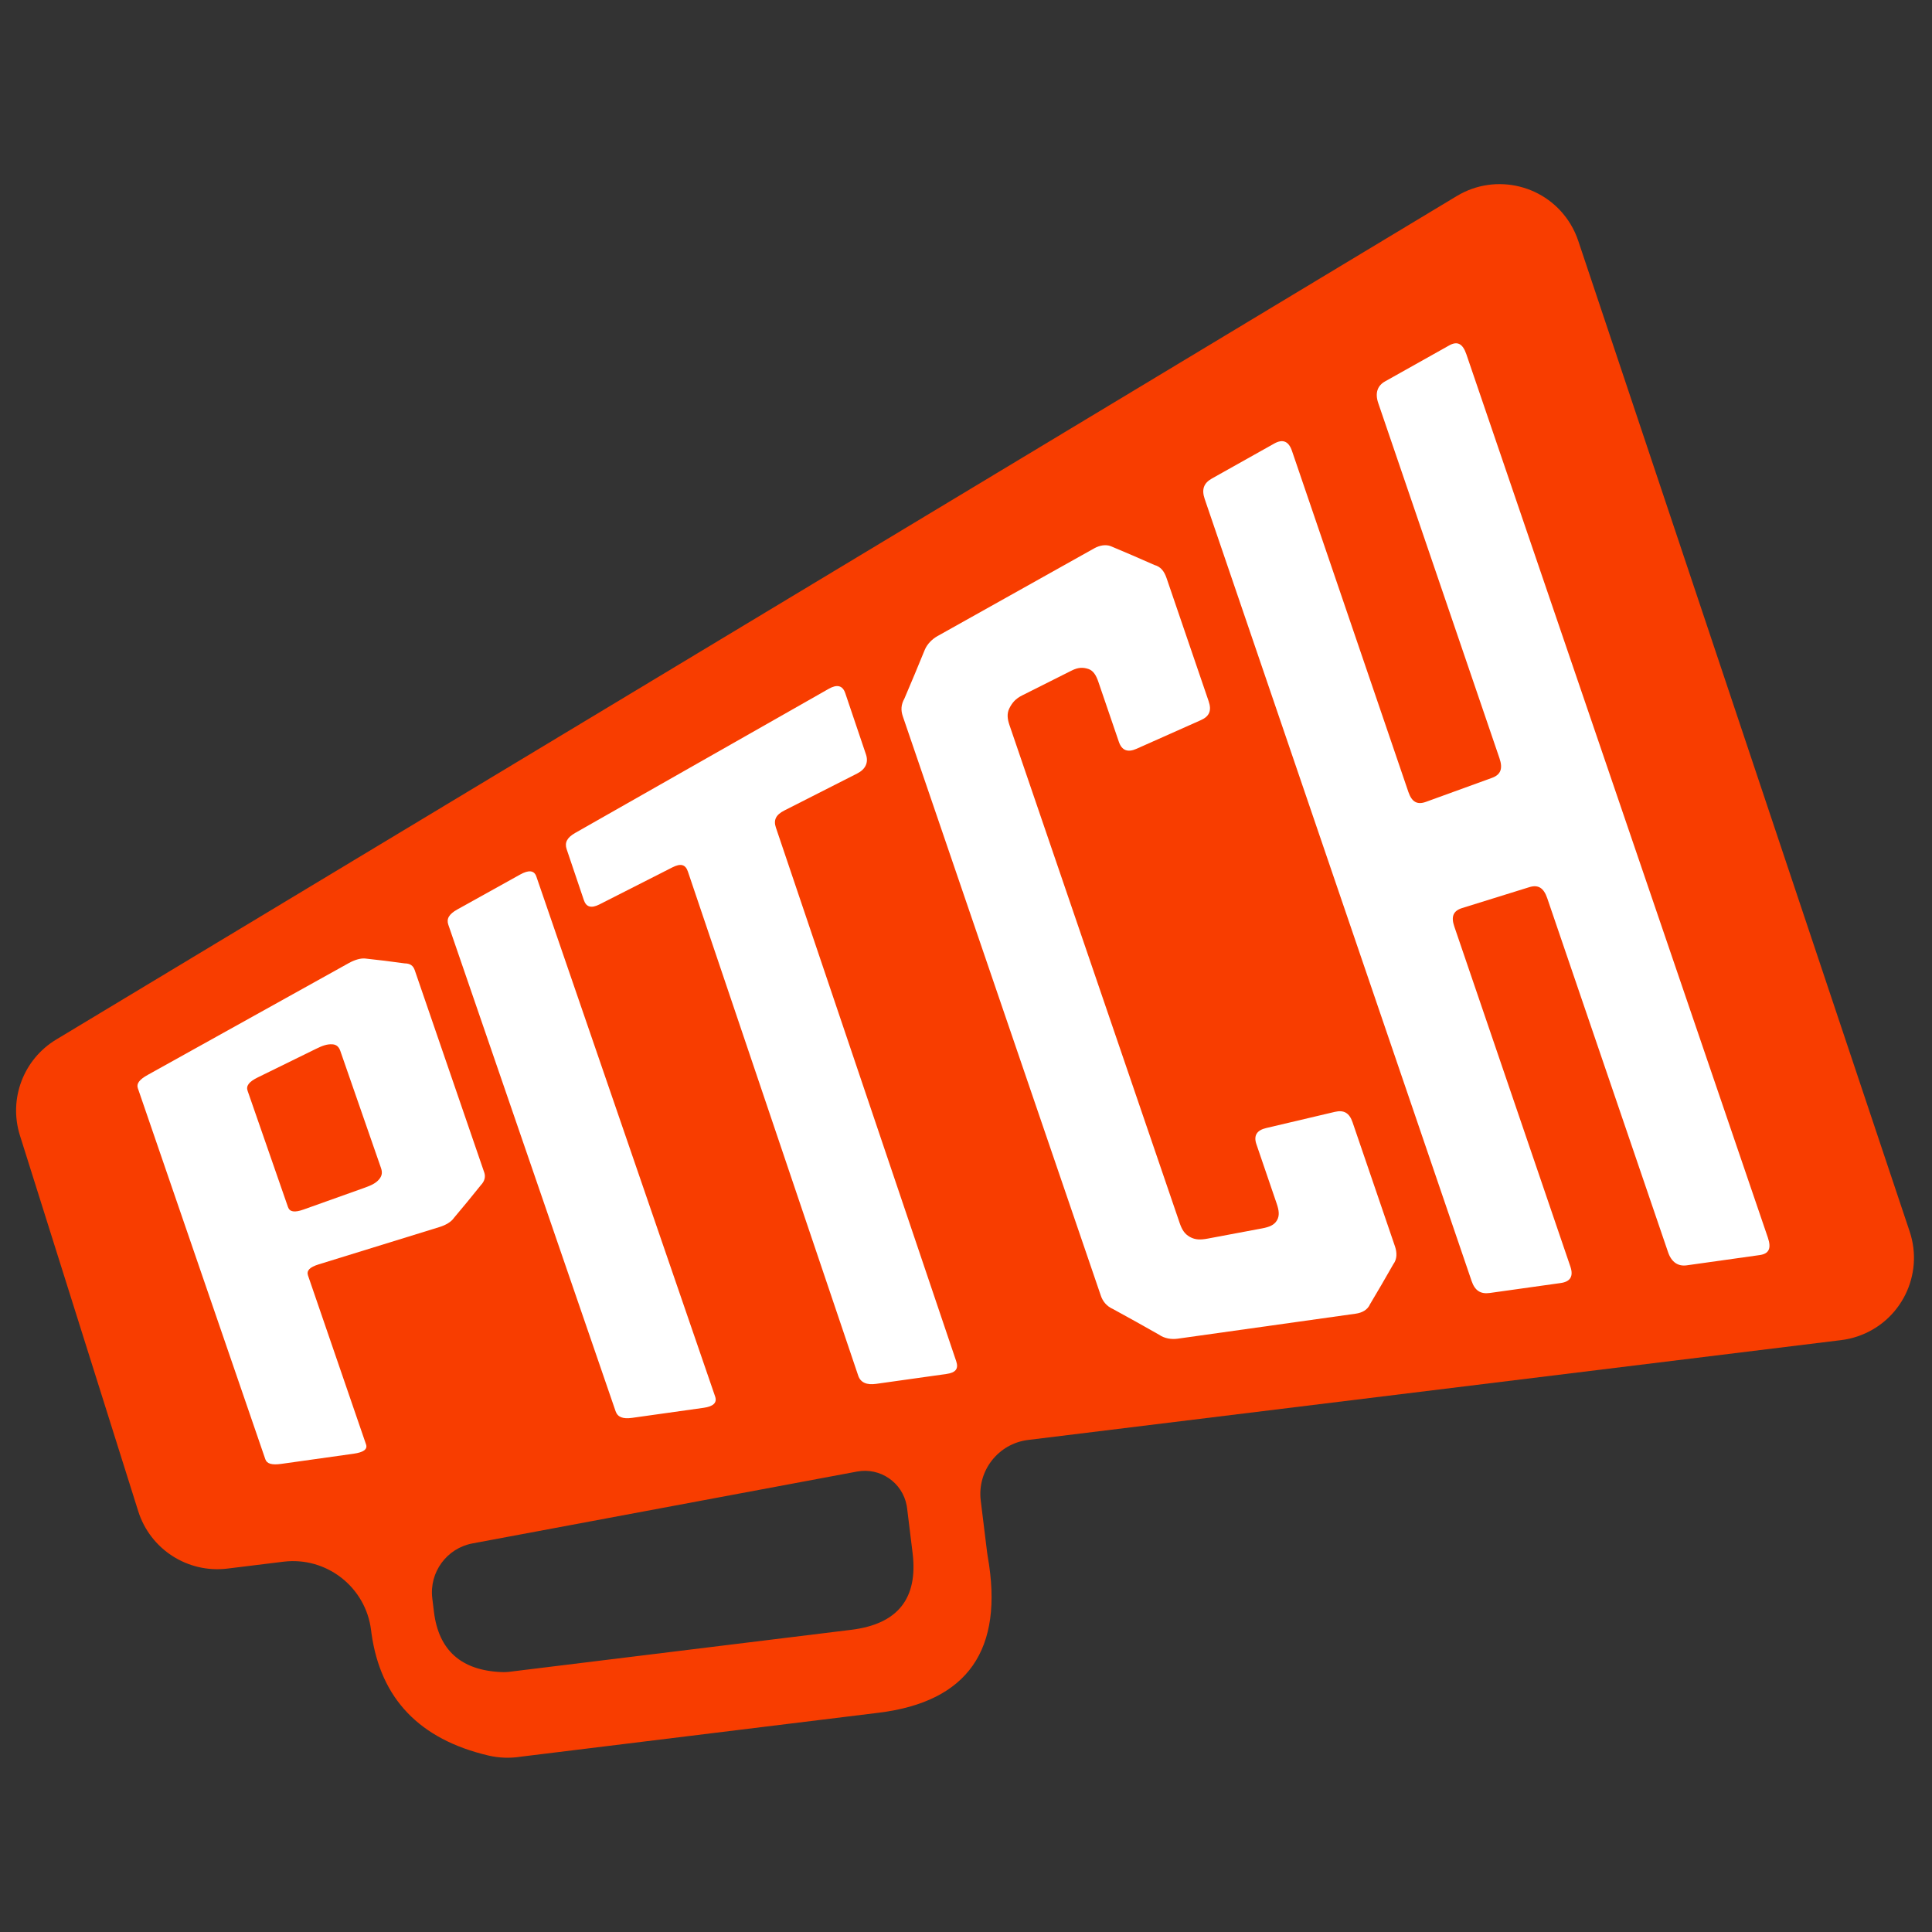 <?xml version="1.0" encoding="UTF-8"?>
<svg width="233px" height="233px" viewBox="0 0 233 233" version="1.1" xmlns="http://www.w3.org/2000/svg" xmlns:xlink="http://www.w3.org/1999/xlink">
    <rect x="0" y="0" width="233" height="233" fill="#333333" stroke="none"/>
    <title>Artboard</title>
    <g id="Artboard" stroke="none" stroke-width="1" fill="none" fill-rule="evenodd">
        <g id="Group-2" transform="translate(-9, 18)">
            <path d="M208.939,18.998 C209.237,19.666 209.461,20.364 209.607,21.081 L234.72,144.549 C235.821,149.961 232.326,155.24 226.914,156.341 C226.258,156.475 225.59,156.542 224.921,156.542 L126.131,156.542 C122.509,156.542 119.572,159.479 119.572,163.101 L119.572,169.382 C119.572,169.557 119.576,169.732 119.586,169.906 C120.185,181.301 115.066,186.999 104.228,186.999 L60.778,186.999 C59.454,187.047 58.131,186.841 56.887,186.383 C48.891,183.435 44.826,177.996 44.692,170.066 L44.689,169.661 C44.689,164.42 40.44,160.171 35.199,160.171 L28.398,160.171 C23.577,160.171 19.441,156.73 18.565,151.989 L9.927,105.275 C9.087,100.733 11.466,96.208 15.684,94.325 L195.731,13.943 C200.774,11.692 206.687,13.955 208.939,18.998 Z M110.634,162.607 C110.457,159.781 108.023,157.634 105.197,157.811 L58.109,160.76 C54.947,160.958 52.484,163.58 52.484,166.748 L52.484,168.386 C52.484,173.062 54.884,175.796 59.684,176.589 C60.09,176.656 60.503,176.681 60.914,176.669 L102.177,176.669 C107.815,176.669 110.637,173.909 110.644,168.39 L110.644,162.928 C110.644,162.821 110.641,162.714 110.634,162.607 Z" id="Combined-Shape" fill="#F83D00" transform="translate(122.341, 100.039) rotate(-7) translate(-122.341, -100.039) "></path>
            <g id="Group" transform="translate(119.466, 90.381) rotate(-8) translate(-119.466, -90.381) translate(23.339, 33.106)" fill="#FFFFFF">
                <path d="M15.953,83.56 C16.076,84.181 16.636,84.353 17.775,84.119 C20.812,83.493 22.33,83.181 25.366,82.556 C26.251,82.374 26.84,82.202 27.316,81.768 C27.748,81.374 27.816,80.963 27.713,80.44 C26.557,74.58 25.979,71.651 24.823,65.791 C24.734,65.343 24.514,64.975 23.983,64.871 C23.347,64.747 22.797,64.863 21.932,65.146 C18.964,66.118 17.48,66.604 14.512,67.576 C13.399,67.941 12.959,68.379 13.081,69 C14.23,74.824 14.804,77.736 15.953,83.56 M21.292,113.225 C21.413,113.847 20.819,114.123 19.655,114.123 C16.135,114.123 14.375,114.123 10.855,114.123 C9.69,114.123 9.124,113.869 9.014,113.299 C6.015,97.817 3.016,82.333 0.017,66.85 C-0.094,66.281 0.339,65.842 1.423,65.425 C10.053,62.099 18.683,58.773 27.312,55.447 C28.034,55.169 28.786,55.045 29.329,55.174 C31.18,55.642 32.108,55.891 33.97,56.418 C34.637,56.519 34.958,56.836 35.067,57.401 C36.703,65.846 38.339,74.292 39.975,82.737 C40.068,83.221 39.912,83.753 39.349,84.188 C37.86,85.589 37.113,86.276 35.614,87.621 C35.188,88.094 34.465,88.37 33.713,88.492 C27.69,89.465 24.678,89.951 18.655,90.924 C17.526,91.106 17.077,91.464 17.198,92.086 C18.563,99.132 19.928,106.179 21.292,113.225" id="Fill-3"></path>
                <path d="M63.787,113.362 C63.942,114.161 63.371,114.515 62.22,114.515 C58.741,114.515 57.001,114.515 53.522,114.515 C52.371,114.514 51.795,114.183 51.65,113.436 L39.84,52.535 C39.695,51.788 40.107,51.273 41.179,50.861 C44.416,49.615 46.035,48.992 49.272,47.745 C50.343,47.333 51.007,47.459 51.162,48.257 C55.37,69.958 59.578,91.66 63.787,113.362" id="Fill-5"></path>
                <path d="M89.221,30.752 C90.275,30.334 90.944,30.547 91.133,31.547 C91.71,34.613 91.999,36.146 92.577,39.213 C92.765,40.214 92.279,40.971 91.215,41.336 C87.478,42.618 85.61,43.258 81.872,44.54 C80.808,44.905 80.414,45.486 80.592,46.428 C84.784,68.682 88.977,90.936 93.169,113.189 C93.347,114.132 92.923,114.55 91.789,114.55 C88.365,114.55 86.653,114.55 83.228,114.55 C82.095,114.55 81.392,114.154 81.224,113.264 C77.264,92.244 73.304,71.224 69.344,50.205 C69.176,49.315 68.629,49.082 67.564,49.447 C63.828,50.728 61.959,51.369 58.222,52.65 C57.159,53.015 56.599,52.716 56.442,51.884 C55.962,49.333 55.721,48.057 55.241,45.506 C55.084,44.675 55.483,44.12 56.537,43.702 C67.431,39.386 78.326,35.069 89.221,30.752" id="Fill-6"></path>
                <path d="M120.004,114.216 C119.243,114.216 118.437,113.985 117.82,113.413 C115.797,111.858 114.788,111.095 112.776,109.595 C112.059,109.157 111.676,108.49 111.547,107.816 C106.904,83.639 102.261,59.463 97.619,35.286 C97.468,34.5 97.598,33.853 98.103,33.186 C99.411,31.018 100.063,29.919 101.36,27.694 C101.744,27.053 102.408,26.547 103.116,26.272 C109.841,23.657 116.567,21.043 123.292,18.429 C124,18.154 124.756,18.131 125.326,18.457 C127.273,19.616 128.25,20.21 130.207,21.426 C130.899,21.726 131.261,22.288 131.435,23.194 C132.619,29.357 133.211,32.438 134.394,38.601 C134.618,39.768 134.237,40.423 133.155,40.733 C129.885,41.67 128.251,42.139 124.982,43.077 C123.9,43.387 123.205,43.064 122.991,41.95 C122.411,38.93 122.121,37.42 121.541,34.401 C121.399,33.659 121.143,33.023 120.589,32.744 C119.961,32.428 119.375,32.366 118.541,32.647 C116.017,33.499 114.755,33.925 112.23,34.778 C111.397,35.059 110.91,35.468 110.461,36.13 C110.065,36.714 110.069,37.391 110.205,38.099 C114.194,58.869 118.182,79.64 122.171,100.41 C122.329,101.236 122.558,101.81 123.162,102.268 C123.77,102.728 124.406,102.807 125.286,102.766 C127.95,102.644 129.283,102.582 131.948,102.46 C132.827,102.419 133.437,102.263 133.84,101.75 C134.245,101.237 134.255,100.606 134.088,99.74 C133.518,96.77 133.233,95.285 132.663,92.315 C132.449,91.201 132.976,90.649 134.098,90.546 C137.487,90.234 139.182,90.078 142.57,89.766 C143.692,89.663 144.29,90.136 144.514,91.301 C145.708,97.516 146.304,100.623 147.497,106.838 C147.647,107.616 147.543,108.399 147.011,108.927 C145.63,110.716 144.936,111.596 143.545,113.329 C143.16,113.966 142.448,114.218 141.687,114.218 C134.459,114.218 127.232,114.217 120.004,114.216" id="Fill-7"></path>
                <path d="M137.319,14.394 C137.089,13.194 137.459,12.477 138.521,12.063 C141.732,10.812 143.337,10.187 146.548,8.936 C147.609,8.522 148.306,8.848 148.546,10.099 C151.273,24.333 154,38.566 156.727,52.8 C156.967,54.051 157.561,54.504 158.658,54.271 C161.973,53.569 163.631,53.218 166.946,52.515 C168.043,52.282 168.42,51.6 168.17,50.297 C165.332,35.482 162.493,20.666 159.655,5.851 C159.405,4.549 159.885,3.74 160.829,3.372 C164.134,2.084 165.786,1.44 169.09,0.153 C170.153,-0.261 170.741,0.157 171,1.512 C178.059,38.355 185.118,75.199 192.176,112.042 C192.436,113.398 192.044,114 190.902,114 C187.351,114 185.575,114 182.024,114 C181.009,114 180.264,113.42 180.014,112.117 C177.185,97.35 174.356,82.583 171.527,67.817 C171.277,66.513 170.674,66.014 169.567,66.195 C166.222,66.741 164.549,67.014 161.204,67.56 C160.096,67.741 159.711,68.378 159.951,69.63 L168.105,112.19 C168.345,113.442 167.817,113.998 166.676,113.998 C163.226,113.998 161.501,113.997 158.051,113.997 C156.909,113.997 156.299,113.464 156.069,112.264 C149.819,79.64 143.569,47.017 137.319,14.394" id="Fill-8"></path>
            </g>
        </g>
    </g>
</svg>